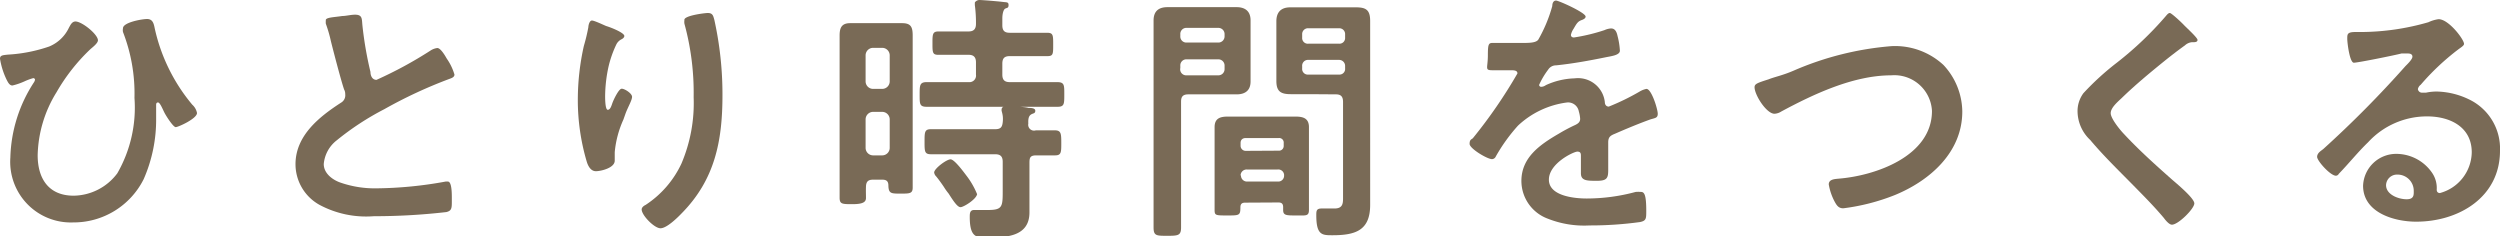 <svg xmlns="http://www.w3.org/2000/svg" viewBox="0 0 132.74 12.55">
  <g>
    <path d="M5.2,2.14c0,.16-.3.38-.41.48A10,10,0,0,0,3,4.9,6.61,6.61,0,0,0,2,8.24c0,1.24.58,2.15,1.91,2.15A2.94,2.94,0,0,0,6.23,9.2a7,7,0,0,0,.91-4A9,9,0,0,0,6.53,1.7a.51.51,0,0,1,0-.2c0-.31,1-.49,1.28-.49s.35.21.4.47a9.48,9.48,0,0,0,2,4.08.79.79,0,0,1,.25.44c0,.3-1,.75-1.13.75S8.84,6.19,8.74,6s-.24-.56-.35-.56-.1.11-.1.18,0,.43,0,.64a7.84,7.84,0,0,1-.66,3.25,4.16,4.16,0,0,1-3.75,2.3A3.22,3.22,0,0,1,.55,8.36a7.64,7.64,0,0,1,1.26-4,.39.39,0,0,0,.05-.13.09.09,0,0,0-.1-.08,3,3,0,0,0-.46.17,3.47,3.47,0,0,1-.64.22c-.16,0-.24-.18-.3-.29A4,4,0,0,1,0,3.12c0-.18.13-.19.42-.22a8.1,8.1,0,0,0,2.19-.43,2,2,0,0,0,1.05-1c.08-.14.16-.33.35-.33C4.37,1.15,5.2,1.83,5.2,2.14Z" style="fill: #796a56"/>
    <path d="M18.17.85c.21,0,.45-.07.68-.07.39,0,.36.21.39.54a19.21,19.21,0,0,0,.43,2.5c0,.19.09.42.32.42a21.58,21.58,0,0,0,2.86-1.55.84.84,0,0,1,.37-.14c.18,0,.42.42.5.56a2.89,2.89,0,0,1,.41.85c0,.14-.16.19-.27.23A24.61,24.61,0,0,0,20.4,5.8a14.6,14.6,0,0,0-2.52,1.65,1.79,1.79,0,0,0-.69,1.26c0,.51.49.86.93,1A5.57,5.57,0,0,0,20,10a21.22,21.22,0,0,0,3.66-.36h.12c.2,0,.21.57.21.86v.17c0,.37,0,.52-.29.59a33.55,33.55,0,0,1-3.85.22,5.25,5.25,0,0,1-2.88-.6,2.47,2.47,0,0,1-1.28-2.16c0-1.52,1.26-2.52,2.42-3.27A.45.45,0,0,0,18.33,5a.49.49,0,0,0-.06-.25c-.17-.5-.56-2-.7-2.56a7.11,7.11,0,0,0-.27-.93.85.85,0,0,1,0-.17C17.26.92,17.73.92,18.17.85Z" style="fill: #796a56"/>
    <path d="M33.15,1.91c0,.08-.09.15-.16.18a.61.61,0,0,0-.27.28,5.79,5.79,0,0,0-.41,1.17,7.56,7.56,0,0,0-.18,1.57c0,.11,0,.72.14.72s.2-.23.25-.37.33-.75.49-.75.55.25.55.43-.21.53-.34.87l-.12.34a5.35,5.35,0,0,0-.46,1.73c0,.2,0,.35,0,.45,0,.39-.74.56-1,.56s-.41-.25-.49-.52a11.52,11.52,0,0,1-.47-3.26A13.08,13.08,0,0,1,31,2.44a9.75,9.75,0,0,0,.24-1c0-.1.06-.35.19-.35s.65.25.75.29C32.51,1.48,33.15,1.75,33.15,1.91ZM37.58.69c.27,0,.29.16.35.37a18.31,18.31,0,0,1,.43,4c0,2.42-.4,4.48-2.17,6.27-.22.23-.79.79-1.12.79s-1-.69-1-1c0-.11.12-.2.21-.24a5.31,5.31,0,0,0,1.9-2.19,8.21,8.21,0,0,0,.65-3.53,13.86,13.86,0,0,0-.49-3.9.63.63,0,0,1,0-.19C36.28.83,37.43.69,37.58.69Z" style="fill: #796a56"/>
    <path d="M46.35,9.54c-.25,0-.36.1-.37.36s0,.4,0,.61-.15.33-.71.33-.69,0-.69-.35c0-.5,0-1,0-1.53V3.08c0-.39,0-.8,0-1.19s.09-.66.56-.66l.75,0h1.27l.74,0c.47,0,.56.21.56.66s0,.8,0,1.19V8.4c0,.52,0,1,0,1.56,0,.32-.16.32-.65.32s-.63,0-.64-.43c0-.23-.11-.31-.32-.31Zm.5-4.82a.4.4,0,0,0,.39-.39V2.93a.4.4,0,0,0-.39-.39h-.5a.4.4,0,0,0-.39.39v1.4a.4.4,0,0,0,.39.39Zm-.5,1.22a.4.4,0,0,0-.39.39V7.86a.4.4,0,0,0,.39.39h.5a.4.4,0,0,0,.39-.39V6.33a.4.4,0,0,0-.39-.39Zm6.87-4.6c0,.28.11.4.39.4h.49c.51,0,1,0,1.5,0,.32,0,.32.13.32.63s0,.61-.31.61c-.5,0-1,0-1.51,0h-.49c-.28,0-.39.12-.39.4v.58c0,.27.11.4.39.4h.83c.56,0,1.13,0,1.69,0,.39,0,.38.16.38.66s0,.65-.36.65c-.58,0-1.15,0-1.71,0H50.91c-.58,0-1.14,0-1.71,0-.38,0-.37-.16-.37-.65s0-.66.38-.66c.56,0,1.14,0,1.7,0h.52a.35.35,0,0,0,.39-.4V3.31c0-.28-.13-.4-.39-.4h-.1c-.51,0-1,0-1.52,0-.3,0-.3-.14-.3-.61s0-.63.32-.63c.5,0,1,0,1.5,0h.1c.26,0,.39-.12.39-.4a7.12,7.12,0,0,0-.06-1s0-.1,0-.13S51.87,0,52,0s1,.07,1.23.1.32,0,.32.17-.09.14-.18.19-.15.27-.15.52ZM55,6.92c.34,0,.66,0,1,0s.35.17.35.67,0,.66-.33.66-.67,0-1,0-.36.13-.36.4v1.73c0,.3,0,.61,0,.9,0,1.27-1.21,1.33-2.17,1.33-.59,0-1,.07-1-1.09,0-.17,0-.37.23-.37s.41,0,.73,0c.77,0,.79-.17.79-1V8.59c0-.28-.12-.4-.4-.4h-2l-1.41,0c-.34,0-.34-.15-.34-.66s0-.67.34-.67l1.41,0h2c.28,0,.37-.1.4-.36s0-.41-.06-.62V5.83c0-.16.13-.18.24-.18s.92,0,1.19.08c.11,0,.36,0,.36.15s-.11.13-.21.19-.18.16-.16.49A.31.31,0,0,0,55,6.92ZM51,11c-.16,0-.37-.31-.63-.72a3.12,3.12,0,0,1-.25-.35c-.12-.18-.27-.39-.41-.56a.36.36,0,0,1-.11-.21c0-.21.66-.7.87-.7s.71.69.87.9a4.17,4.17,0,0,1,.54.95C51.83,10.59,51.16,11,51,11Z" style="fill: #796a56"/>
    <path d="M62.71,10c0,.68,0,1.37,0,2.07,0,.43-.14.45-.73.45s-.73,0-.73-.45c0-.69,0-1.37,0-2.07V2.4c0-.44,0-.87,0-1.31s.21-.71.74-.71c.35,0,.7,0,1.06,0h1.54c.35,0,.7,0,1.07,0s.74.15.74.7,0,.84,0,1.26v.8c0,.39,0,.78,0,1.19s-.22.68-.74.68H63.1c-.28,0-.39.11-.39.38ZM63,1.48a.32.32,0,0,0-.33.34v.1a.32.32,0,0,0,.33.34h1.68a.33.33,0,0,0,.34-.34v-.1a.33.33,0,0,0-.34-.34Zm-.33,2.13A.32.32,0,0,0,63,4h1.68a.33.33,0,0,0,.34-.34V3.49a.33.33,0,0,0-.34-.34H63a.32.32,0,0,0-.33.34Zm3.44,7.15c-.17,0-.25.07-.25.25,0,.43-.06.43-.69.43s-.68,0-.68-.3,0-.72,0-1.07V7.59c0-.28,0-.56,0-.84,0-.47.3-.56.7-.56l.9,0H67.9l.89,0c.4,0,.71.09.71.56,0,.28,0,.56,0,.84v2.48c0,.35,0,.72,0,1.07s-.16.3-.68.3-.69,0-.69-.29V11c0-.18-.08-.25-.25-.25ZM67.89,8a.25.25,0,0,0,.27-.26V7.59a.24.24,0,0,0-.27-.26H66.14c-.16,0-.27.09-.27.26v.16a.27.27,0,0,0,.27.26Zm-2,1.31a.32.32,0,0,0,.34.33h1.62a.31.31,0,0,0,.33-.33V9.27A.31.31,0,0,0,67.83,9H66.21a.32.32,0,0,0-.34.32ZM69.53,5l-1,0c-.52,0-.76-.14-.76-.7,0-.39,0-.78,0-1.17V2.35c0-.4,0-.81,0-1.22s.18-.74.74-.74c.37,0,.72,0,1.07,0H71l1,0c.53,0,.75.14.75.72,0,.43,0,.87,0,1.3V9.72c0,.39,0,.77,0,1.16,0,1.35-.77,1.61-2,1.61-.55,0-.86,0-.86-1.06,0-.22,0-.36.28-.36s.44,0,.69,0c.41,0,.45-.24.45-.53V5.41c0-.28-.11-.4-.38-.4ZM69.47,1.5a.31.31,0,0,0-.33.33V2a.3.3,0,0,0,.33.32H71.1A.3.3,0,0,0,71.42,2V1.83a.31.31,0,0,0-.32-.33Zm-.33,2.13a.3.3,0,0,0,.33.33H71.1a.3.3,0,0,0,.32-.33V3.52a.32.32,0,0,0-.32-.34H69.47a.31.31,0,0,0-.33.34Z" style="fill: #796a56"/>
    <path d="M84.19.88c0,.09-.1.14-.17.17-.23.08-.28.15-.47.48a.92.92,0,0,0-.14.32c0,.1.07.14.16.14a9.77,9.77,0,0,0,1.62-.39,1,1,0,0,1,.35-.09c.24,0,.31.23.35.42a3.88,3.88,0,0,1,.12.76c0,.24-.45.29-.75.35-.88.18-1.76.34-2.64.43a.49.49,0,0,0-.42.23,4.09,4.09,0,0,0-.48.81.11.11,0,0,0,.11.1.45.45,0,0,0,.25-.09,3.9,3.9,0,0,1,1.53-.36,1.43,1.43,0,0,1,1.6,1.26c0,.13.07.24.21.24a12.25,12.25,0,0,0,1.64-.8,1.13,1.13,0,0,1,.36-.14c.27,0,.6,1.08.6,1.32s-.15.22-.42.31l-.19.07c-.56.21-1.11.44-1.66.68-.25.1-.36.18-.36.46v.19c0,.43,0,.85,0,1.28s-.07.57-.6.57-.85,0-.85-.4,0-.61,0-.91c0-.12,0-.24-.19-.24s-1.51.62-1.51,1.49,1.36,1,2,1a10,10,0,0,0,2.61-.35,2.19,2.19,0,0,1,.28,0c.18,0,.28.16.28,1,0,.42,0,.53-.33.6a19.35,19.35,0,0,1-2.68.18,5.24,5.24,0,0,1-2.22-.36,2.14,2.14,0,0,1-1.4-2c0-1.26,1-1.94,2-2.52a9,9,0,0,1,.87-.46c.14-.07.25-.15.25-.32a1.68,1.68,0,0,0-.07-.39.58.58,0,0,0-.62-.48,4.67,4.67,0,0,0-2.61,1.23,9.1,9.1,0,0,0-1.18,1.64.23.23,0,0,1-.2.14c-.25,0-1.19-.56-1.19-.81s.11-.23.18-.31a26.15,26.15,0,0,0,2.36-3.43c0-.13-.11-.17-.31-.17s-.55,0-1,0S79,3.64,79,2.93s.06-.65.41-.65.6,0,1,0h.4c.37,0,.75,0,.87-.18A7.69,7.69,0,0,0,82.42.32c0-.15.06-.29.2-.29S84.19.67,84.19.88Z" style="fill: #796a56"/>
    <path d="M95.26,3.74a16.3,16.3,0,0,1,5.17-1.29,3.78,3.78,0,0,1,2.76,1,3.67,3.67,0,0,1,1,2.47c0,2.16-1.71,3.67-3.59,4.44a11.08,11.08,0,0,1-2.73.7c-.24,0-.34-.14-.45-.34a3,3,0,0,1-.32-.93c0-.26.29-.28.48-.3,2-.15,5-1.2,5-3.6A2,2,0,0,0,100.41,4c-2,0-4.12,1-5.83,1.92a.74.74,0,0,1-.36.12c-.43,0-1.06-1-1.06-1.41,0-.18.16-.23.75-.42C94.23,4.08,94.67,4,95.26,3.74Z" style="fill: #796a56"/>
    <path d="M116.68,2.12c0,.14-.2.12-.29.12a.64.64,0,0,0-.38.17c-.35.25-.7.52-1.05.8-.79.64-1.58,1.29-2.31,2-.27.25-.58.53-.58.8s.46.85.7,1.1c.8.86,1.67,1.64,2.54,2.41.24.21,1.2,1,1.2,1.28s-.85,1.13-1.19,1.13c-.15,0-.35-.25-.43-.36-.53-.63-1.12-1.22-1.7-1.81-.75-.76-1.52-1.51-2.21-2.33a2.11,2.11,0,0,1-.67-1.48,1.6,1.6,0,0,1,.31-1,14.28,14.28,0,0,1,1.8-1.64A18.1,18.1,0,0,0,115,.85c.06-.07.13-.16.21-.16s.59.47.74.63S116.68,2,116.68,2.12Z" style="fill: #796a56"/>
    <path d="M130.83,2.33c0,.09-.15.18-.3.29a12.93,12.93,0,0,0-2,1.88.39.39,0,0,0-.15.23.22.22,0,0,0,.24.19l.19,0a2.76,2.76,0,0,1,.57-.06,4.11,4.11,0,0,1,1.72.42A2.89,2.89,0,0,1,132.74,8c0,2.48-2.2,3.77-4.45,3.77-1.17,0-2.82-.48-2.82-1.91a1.76,1.76,0,0,1,1.79-1.69,2.31,2.31,0,0,1,1.87,1,1.42,1.42,0,0,1,.25.9c0,.1.05.18.17.18a2.28,2.28,0,0,0,1.69-2.16c0-1.35-1.15-1.91-2.37-1.91a4.24,4.24,0,0,0-3.13,1.37c-.55.53-1,1.1-1.56,1.68a.18.18,0,0,1-.15.1c-.3,0-1-.79-1-1s.21-.32.33-.42a56.57,56.57,0,0,0,4.36-4.4c.11-.11.37-.36.37-.5s-.13-.17-.24-.17-.26,0-.34,0c-.34.09-2.31.49-2.53.49s-.35-1.05-.35-1.28,0-.35.43-.35h.34a13.06,13.06,0,0,0,3.54-.52,1.79,1.79,0,0,1,.53-.16C130,1,130.83,2.09,130.83,2.33Zm-3.54,6.94a.58.58,0,0,0-.6.56c0,.51.67.75,1.09.75s.38-.26.38-.48A.86.86,0,0,0,127.29,9.27Z" style="fill: #796a56"/>
  </g>
</svg>
